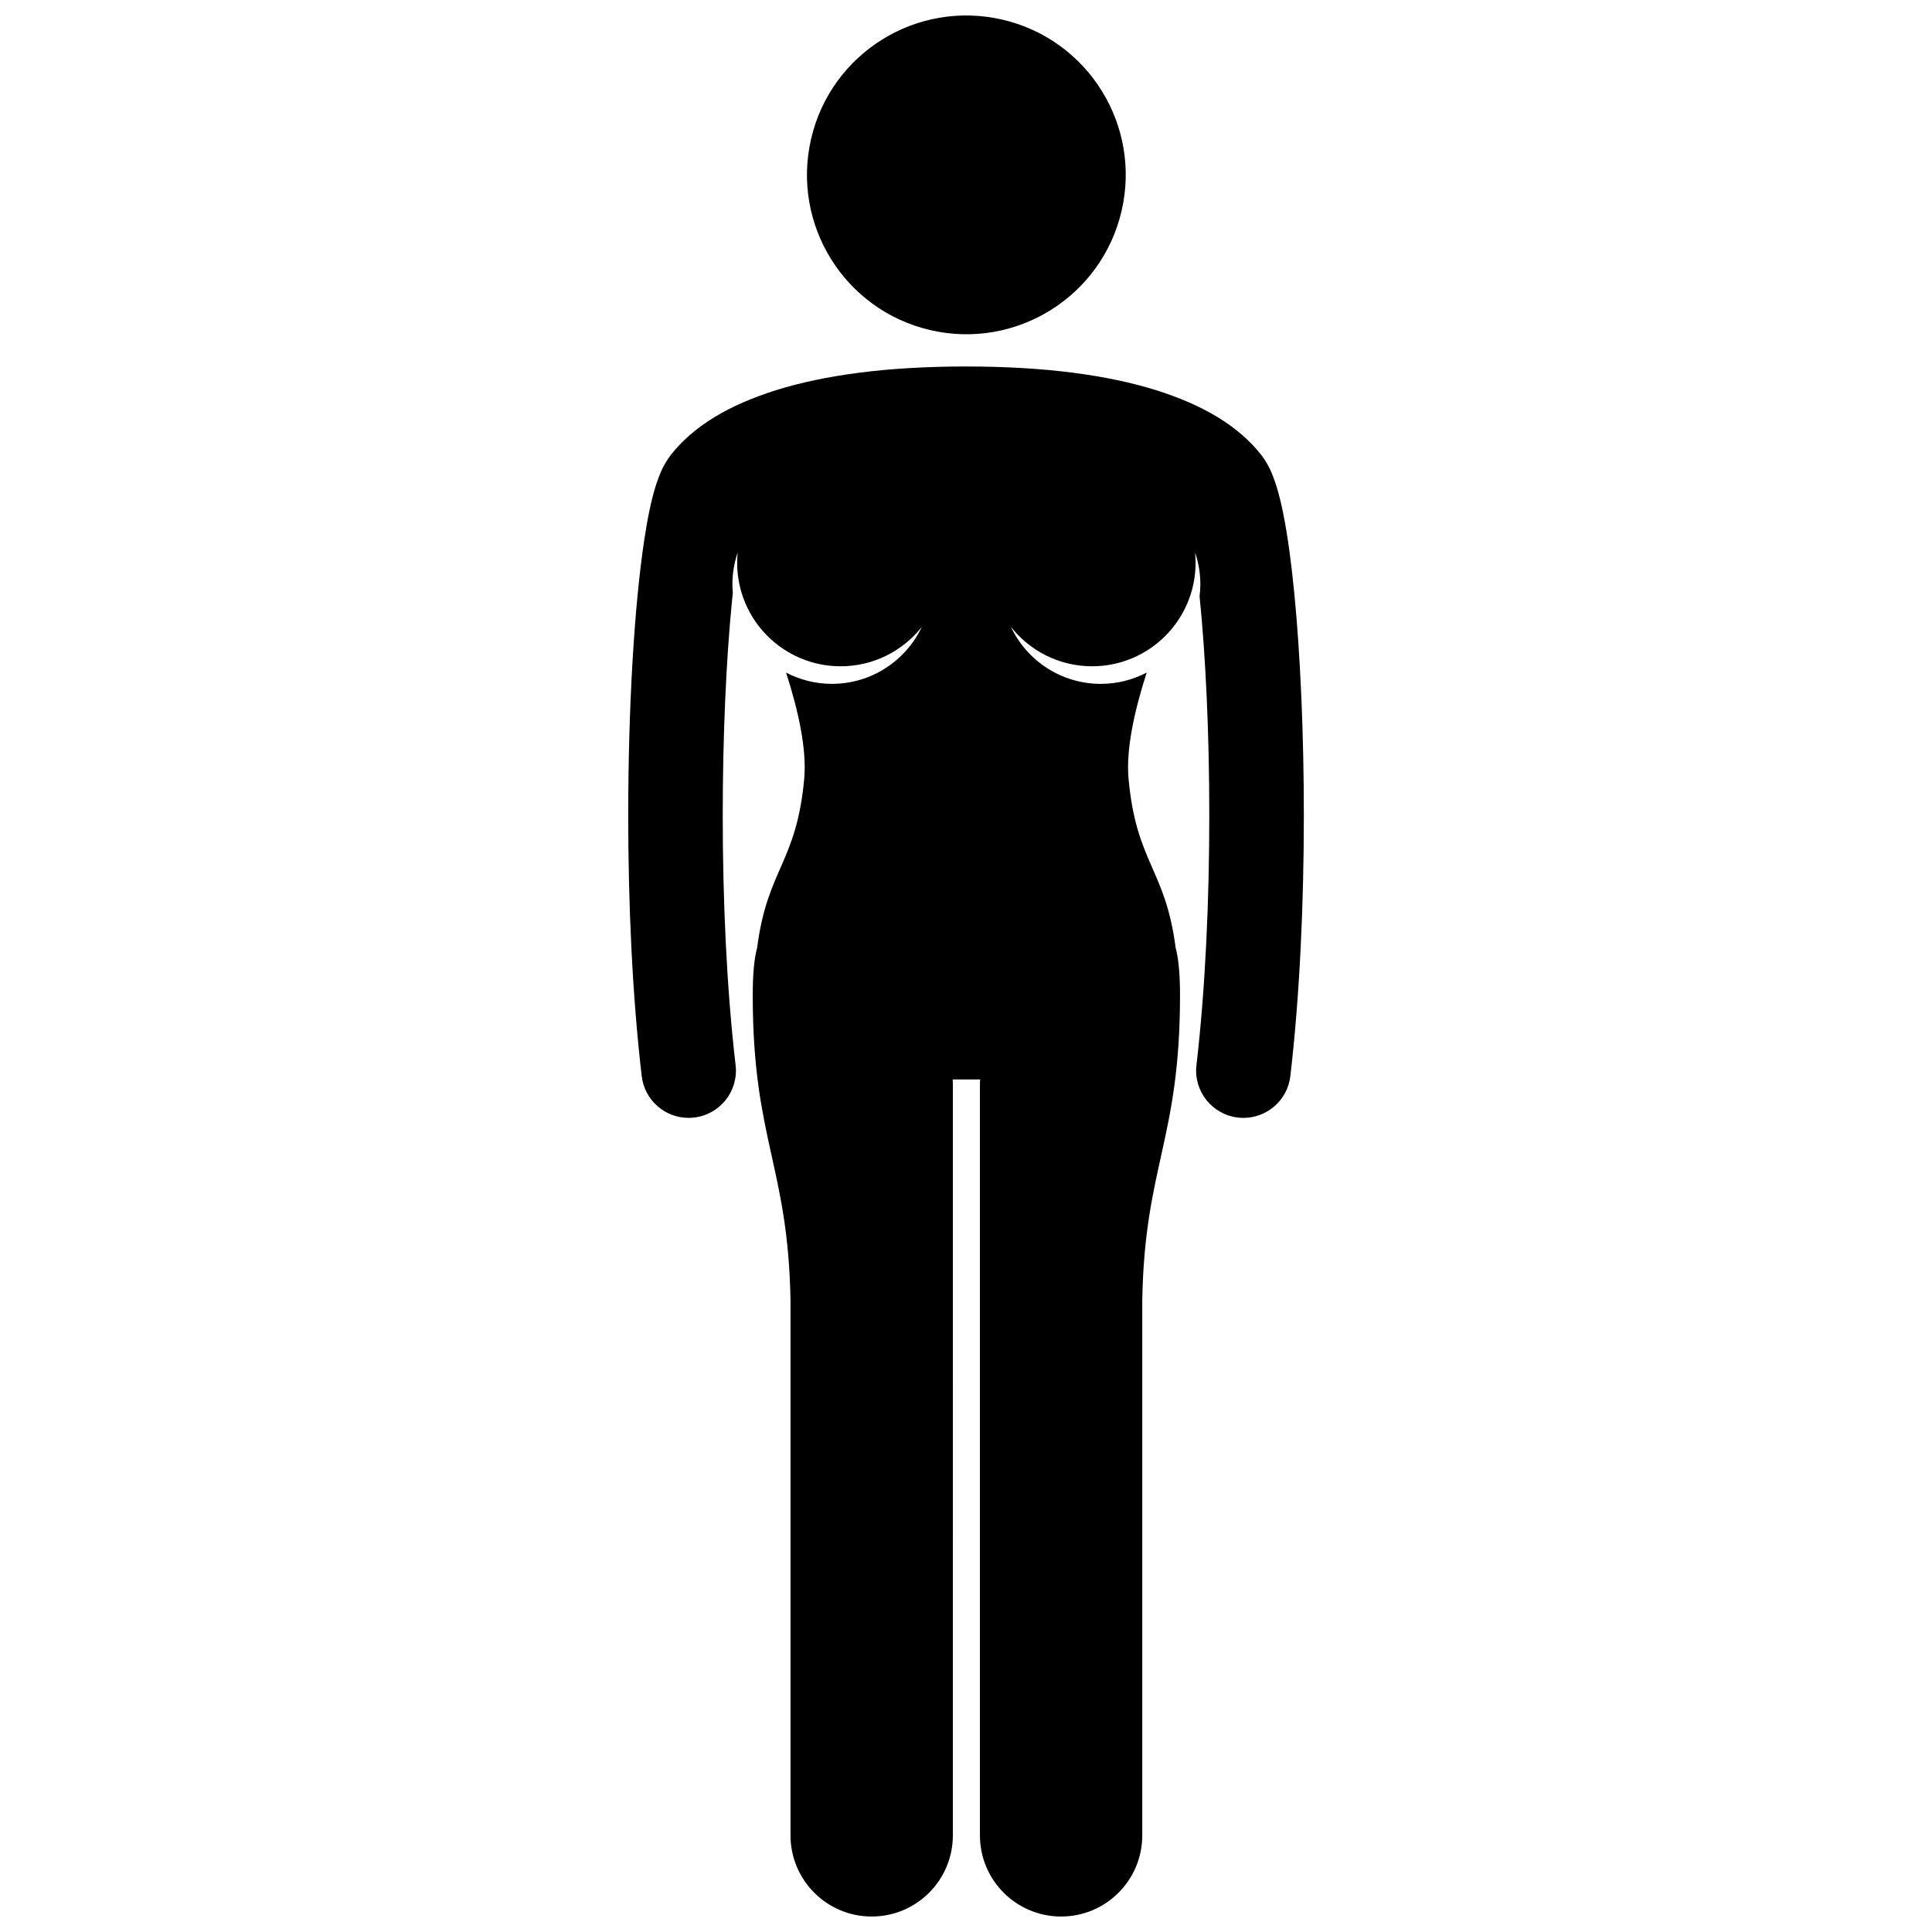 <?xml version="1.0" encoding="UTF-8"?>
<!-- Uploaded to: ICON Repo, www.iconrepo.com, Generator: ICON Repo Mixer Tools -->
<svg width="800px" height="800px" version="1.1" viewBox="144 144 512 512" xmlns="http://www.w3.org/2000/svg">
 <defs>
  <clipPath id="b">
   <path d="m310 241h180v410.9h-180z"/>
  </clipPath>
  <clipPath id="a">
   <path d="m357 148.09h86v84.906h-86z"/>
  </clipPath>
 </defs>
 <g>
  <g clip-path="url(#b)">
   <path d="m446.71 630.39v-141.67c0.598-35.566 10.004-42.703 10.004-80.887 0-5.883-0.422-9.961-1.164-12.699-2.707-20.898-10.398-22.371-12.465-44.668-0.711-7.629 1.402-17.691 4.801-28.223-3.641 1.898-7.773 2.988-12.164 2.988-10.539 0-19.609-6.191-23.836-15.125 5.023 6.363 12.789 10.465 21.527 10.465 15.148 0 27.43-12.277 27.43-27.43 0-0.918-0.047-1.828-0.137-2.723 0.895 2.648 1.398 5.477 1.398 8.426 0 1.074-0.082 2.129-0.207 3.168 1.574 15.406 2.59 36.258 2.574 58.074 0.004 22.367-1.031 45.918-3.402 66.184-0.805 6.875 4.117 13.094 10.992 13.898 0.492 0.055 0.98 0.086 1.465 0.086 6.269 0 11.688-4.695 12.43-11.078 2.519-21.621 3.57-45.949 3.574-69.09-0.004-21.793-0.93-42.461-2.523-58.809-0.805-8.188-1.754-15.266-2.922-21.094-0.59-2.922-1.223-5.531-2.019-7.973-0.867-2.469-1.625-4.711-3.801-7.621-6.078-7.715-15.383-13.262-28.055-17.234-12.719-3.934-29.059-6.219-50.105-6.231-0.039 0-0.074 0.004-0.109 0.004-0.023 0-0.047-0.004-0.074-0.004-21.055 0.008-37.391 2.297-50.113 6.231-12.672 3.973-21.977 9.52-28.055 17.227-2.172 2.914-2.934 5.152-3.805 7.621-1.379 4.25-2.344 9.125-3.246 15.055-2.637 17.621-4.211 44.195-4.223 72.828 0.004 23.137 1.047 47.473 3.578 69.094 0.746 6.375 6.156 11.07 12.418 11.07 0.488 0 0.98-0.027 1.477-0.086 6.875-0.805 11.793-7.027 10.988-13.895-2.379-20.262-3.414-43.812-3.41-66.18-0.004-21.055 0.914-41.113 2.406-56.379 0.086-0.887 0.176-1.75 0.266-2.606-0.062-0.746-0.113-1.496-0.113-2.258 0-2.953 0.508-5.781 1.398-8.434-0.09 0.898-0.137 1.809-0.137 2.731 0 15.152 12.281 27.43 27.43 27.43 8.734 0 16.5-4.094 21.52-10.457-4.231 8.926-13.297 15.113-23.828 15.113-4.391 0-8.52-1.086-12.16-2.984 3.402 10.531 5.508 20.59 4.801 28.219-2.07 22.297-9.758 23.773-12.461 44.66-0.754 2.738-1.172 6.82-1.172 12.707 0 38.188 9.41 45.32 10.008 80.887v141.67c0 11.883 9.633 21.512 21.512 21.512s21.512-9.629 21.512-21.512l0.004-199.22c0-0.375-0.039-0.738-0.055-1.109h7.281c-0.02 0.371-0.055 0.734-0.055 1.109v199.22c0 11.883 9.633 21.512 21.512 21.512 11.871 0 21.512-9.629 21.512-21.512z"/>
  </g>
  <g clip-path="url(#a)">
   <path d="m409.67 149.21c22.719 5.289 36.844 27.992 31.555 50.711-5.289 22.715-27.996 36.844-50.711 31.555-22.719-5.293-36.844-27.996-31.555-50.715 5.289-22.715 27.992-36.844 50.711-31.551"/>
  </g>
 </g>
</svg>